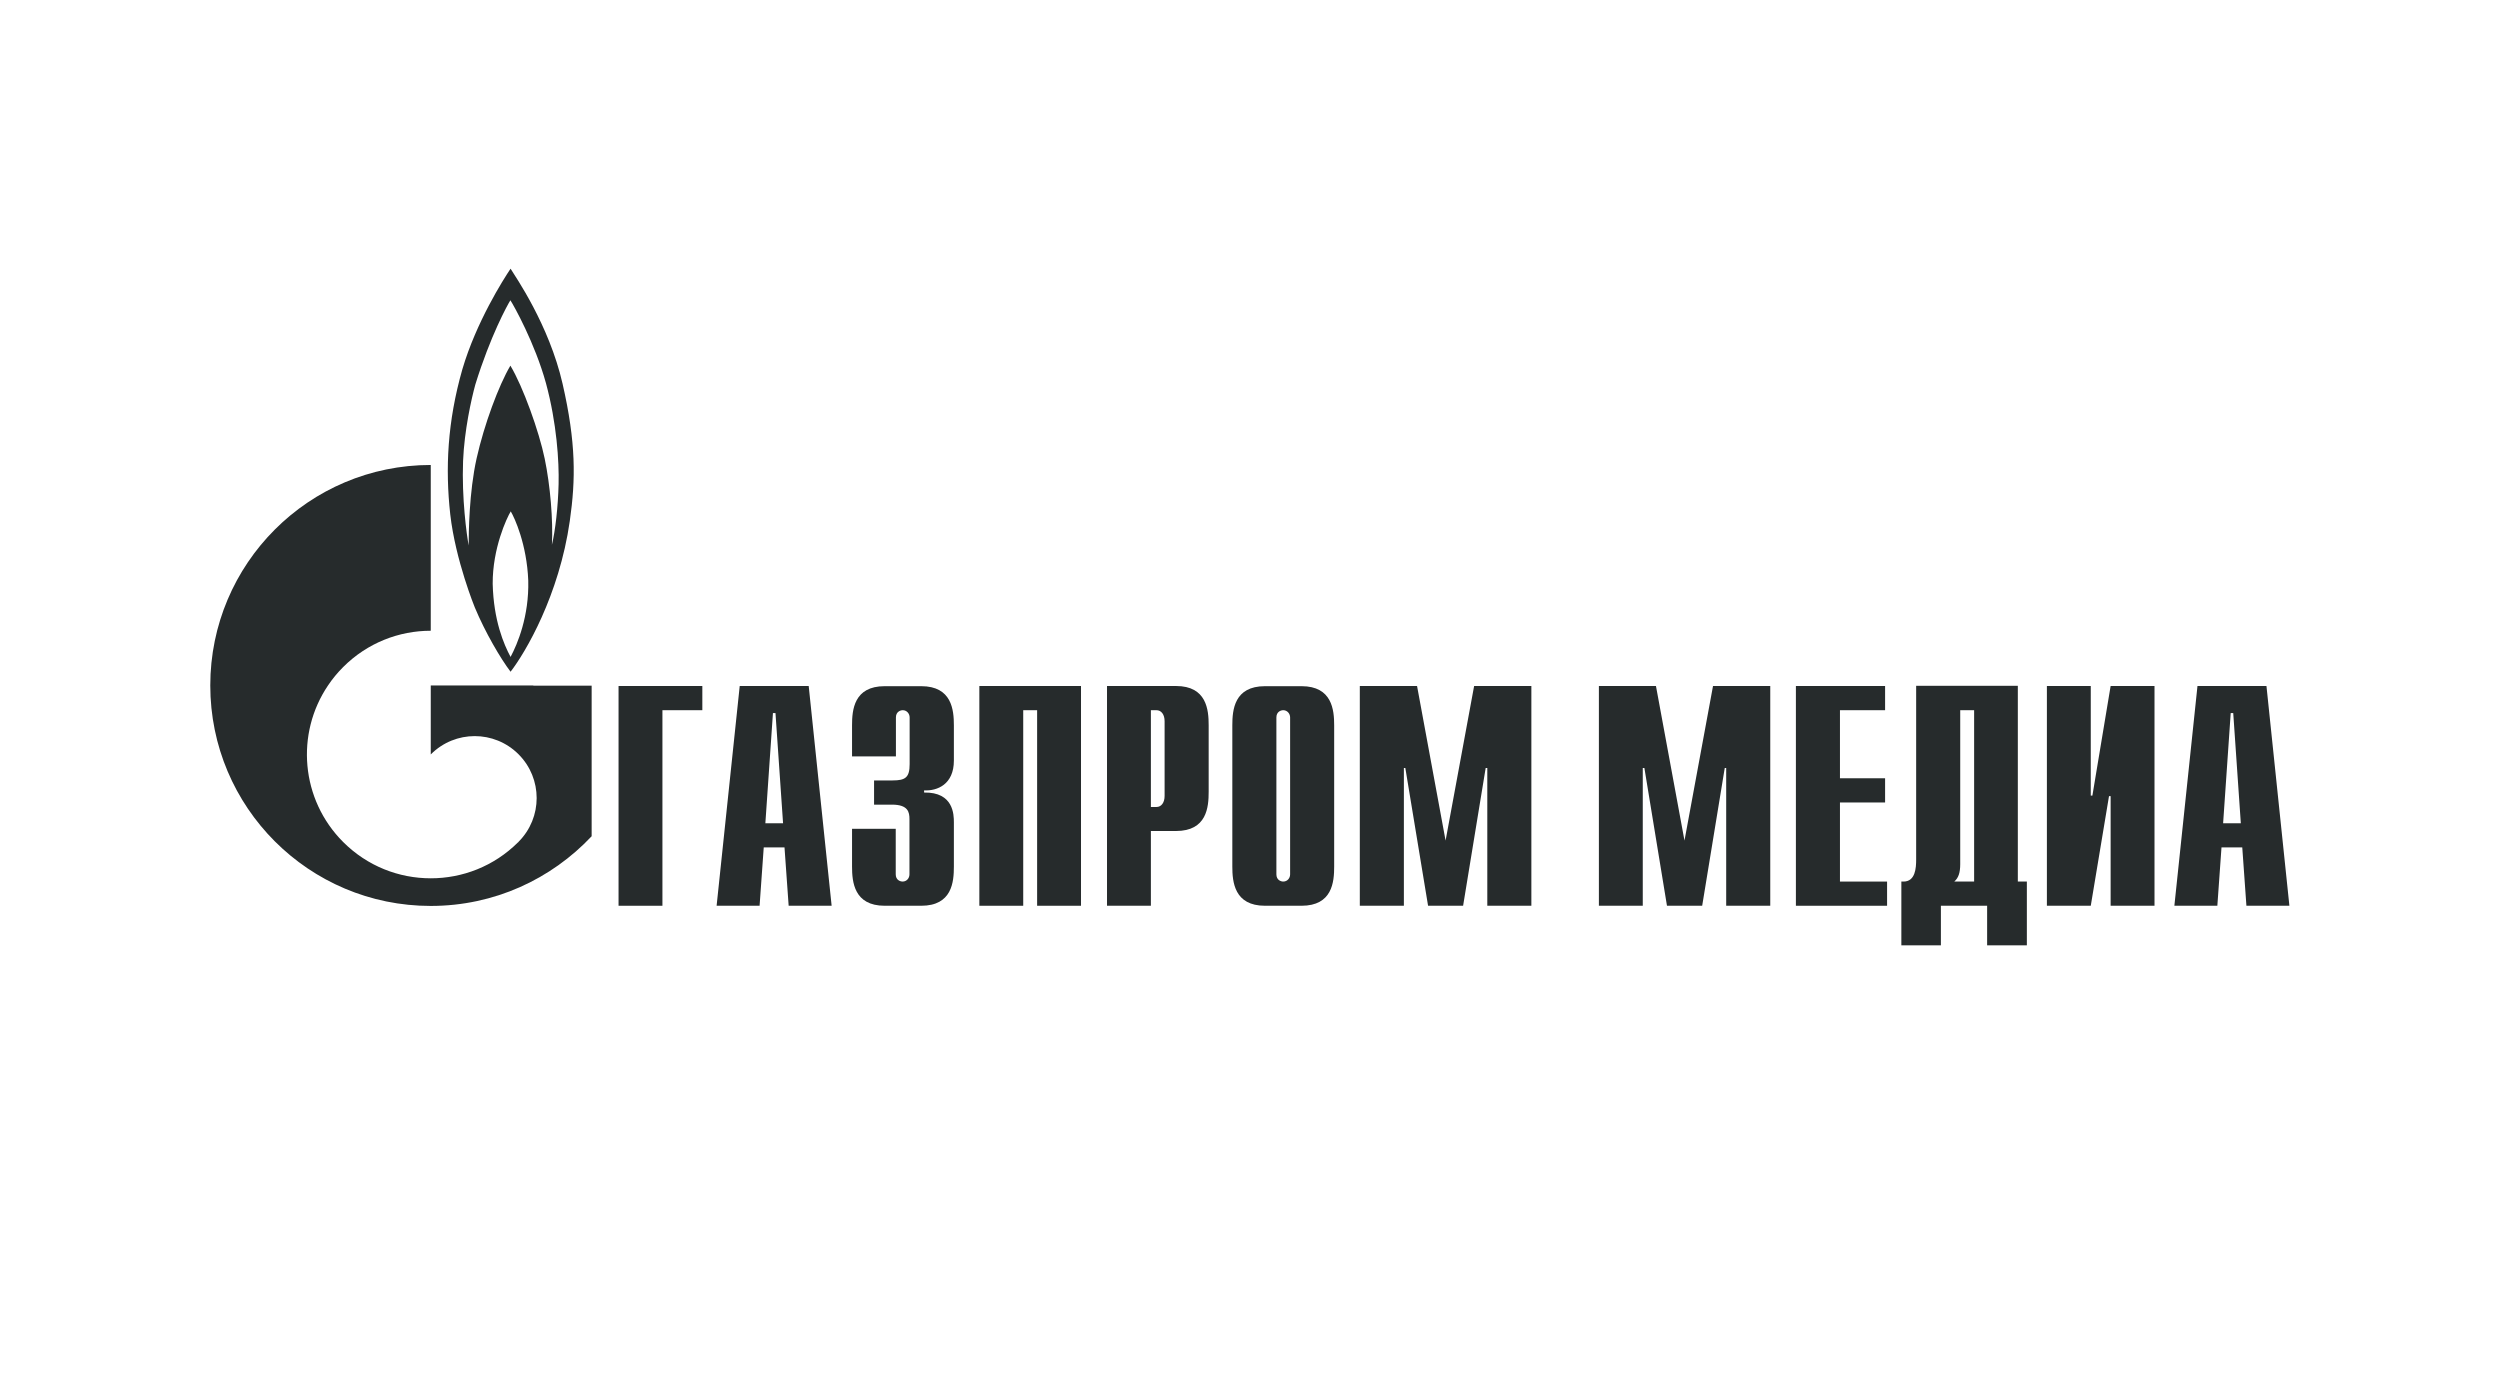 <svg width="214" height="119" viewBox="0 0 214 119" fill="none" xmlns="http://www.w3.org/2000/svg">
<path d="M48.156 32.846C46.997 27.792 44.107 23.665 43.705 23C43.071 23.943 40.768 27.575 39.578 31.61C38.295 36.108 38.109 40.096 38.542 44.037C38.99 47.963 40.644 51.998 40.644 51.998C41.525 54.115 42.855 56.387 43.705 57.5C44.972 55.862 47.863 50.977 48.775 44.593C49.285 41.023 49.316 37.916 48.156 32.846ZM43.705 56.233C43.133 55.166 42.252 53.126 42.174 49.973C42.159 46.928 43.38 44.331 43.72 43.774C44.045 44.315 45.096 46.587 45.219 49.694C45.297 52.755 44.292 55.135 43.705 56.233ZM47.816 41.44C47.77 43.372 47.538 45.413 47.244 46.634C47.352 44.532 47.105 41.564 46.626 39.261C46.147 36.942 44.771 33.093 43.689 31.3C42.684 33.001 41.448 36.34 40.799 39.23C40.15 42.136 40.119 45.645 40.119 46.696C39.949 45.799 39.516 42.646 39.639 39.462C39.748 36.834 40.35 34.145 40.691 32.908C41.974 28.765 43.426 26.122 43.689 25.705C43.968 26.122 45.791 29.384 46.734 32.8C47.662 36.231 47.863 39.508 47.816 41.44Z" fill="#262B2C"/>
<path d="M45.653 58.675H36.873V64.58C36.889 64.564 36.889 64.564 36.889 64.564C38.96 62.493 42.314 62.493 44.385 64.564C46.456 66.636 46.456 69.99 44.385 72.061C44.385 72.077 44.37 72.092 44.37 72.092C44.354 72.108 44.354 72.108 44.339 72.108C42.268 74.163 39.578 75.183 36.873 75.183C34.153 75.183 31.448 74.148 29.376 72.077C25.729 68.429 25.296 62.787 28.078 58.675C28.449 58.119 28.882 57.593 29.376 57.099C31.448 55.028 34.153 53.992 36.873 53.992V39.802C26.44 39.802 18 48.257 18 58.675C18 69.093 26.44 77.548 36.873 77.548C42.314 77.548 47.198 75.245 50.645 71.582V58.691H45.653V58.675Z" fill="#262B2C"/>
<path d="M52.948 58.722H60.12V60.793H56.704V77.533H52.948V58.722Z" fill="#262B2C"/>
<path d="M63.32 58.722H69.225L71.188 77.533H67.509L67.154 72.54H65.376L65.021 77.533H61.342L63.32 58.722ZM67.03 70.469L66.381 61.04H66.164L65.515 70.469H67.03Z" fill="#262B2C"/>
<path d="M76.675 70.948V74.843C76.675 75.322 77.046 75.461 77.263 75.461C77.618 75.461 77.85 75.168 77.85 74.843V70.113C77.85 69.526 77.742 68.877 76.351 68.877H74.82V66.805H76.412C77.494 66.805 77.865 66.558 77.865 65.414V61.411C77.865 61.086 77.618 60.793 77.278 60.793C77.062 60.793 76.691 60.932 76.691 61.411V64.75H72.935V62.091C72.935 60.777 73.089 58.737 75.732 58.737H78.855C81.482 58.737 81.652 60.777 81.652 62.091V65.105C81.652 67.145 80.23 67.717 79.102 67.656V67.841C81.621 67.795 81.652 69.727 81.652 70.391V74.178C81.652 75.492 81.498 77.533 78.855 77.533H75.732C73.105 77.533 72.935 75.492 72.935 74.178V70.948H76.675Z" fill="#262B2C"/>
<path d="M83.832 58.722H92.534V77.533H88.778V60.793H87.588V77.533H83.832V58.722Z" fill="#262B2C"/>
<path d="M94.744 58.722H100.664C103.292 58.722 103.462 60.762 103.462 62.076V67.779C103.462 69.093 103.307 71.134 100.664 71.134H98.516V77.533H94.76V58.722H94.744ZM98.995 69.078C99.397 69.078 99.69 68.722 99.69 68.135V61.736C99.69 61.148 99.397 60.793 98.995 60.793H98.516V69.078H98.995Z" fill="#262B2C"/>
<path d="M105.487 62.091C105.487 60.777 105.642 58.737 108.285 58.737H111.407C114.035 58.737 114.205 60.777 114.205 62.091V74.178C114.205 75.492 114.051 77.533 111.407 77.533H108.285C105.657 77.533 105.487 75.492 105.487 74.178V62.091ZM110.434 61.411C110.434 61.086 110.186 60.793 109.846 60.793C109.63 60.793 109.259 60.932 109.259 61.411V74.843C109.259 75.322 109.63 75.461 109.846 75.461C110.202 75.461 110.434 75.168 110.434 74.843V61.411Z" fill="#262B2C"/>
<path d="M126.185 58.722H131.085V77.533H127.313V65.739H127.174L125.242 77.533H122.243L120.296 65.739H120.172V77.533H116.4V58.722H121.3L123.742 71.953L126.185 58.722Z" fill="#262B2C"/>
<path d="M146.634 58.722H151.534V77.533H147.762V65.739H147.639L145.707 77.533H142.693L140.76 65.739H140.621V77.533H136.865V58.722H141.75L144.192 71.953L146.634 58.722Z" fill="#262B2C"/>
<path d="M153.729 58.722H161.364V60.793H157.5V66.62H161.364V68.692H157.5V75.462H161.534V77.533H153.729V58.722Z" fill="#262B2C"/>
<path d="M172.741 75.462H173.499V80.918H170.098V77.533H166.141V80.918H162.756V75.462H162.941C163.962 75.462 164.023 74.287 164.023 73.576V58.706H172.726V75.462H172.741ZM167.795 73.962C167.795 74.72 167.64 75.152 167.285 75.462H168.985V60.793H167.795V73.962Z" fill="#262B2C"/>
<path d="M175.214 58.722H178.97V68.104H179.109L180.67 58.722H184.426V77.533H180.67V68.15H180.531L178.97 77.533H175.214V58.722Z" fill="#262B2C"/>
<path d="M188.104 58.722H194.009L195.972 77.533H192.293L191.938 72.54H190.16L189.805 77.533H186.126L188.104 58.722ZM191.814 70.469L191.165 61.04H190.949L190.299 70.469H191.814Z" fill="#262B2C"/>
</svg>
